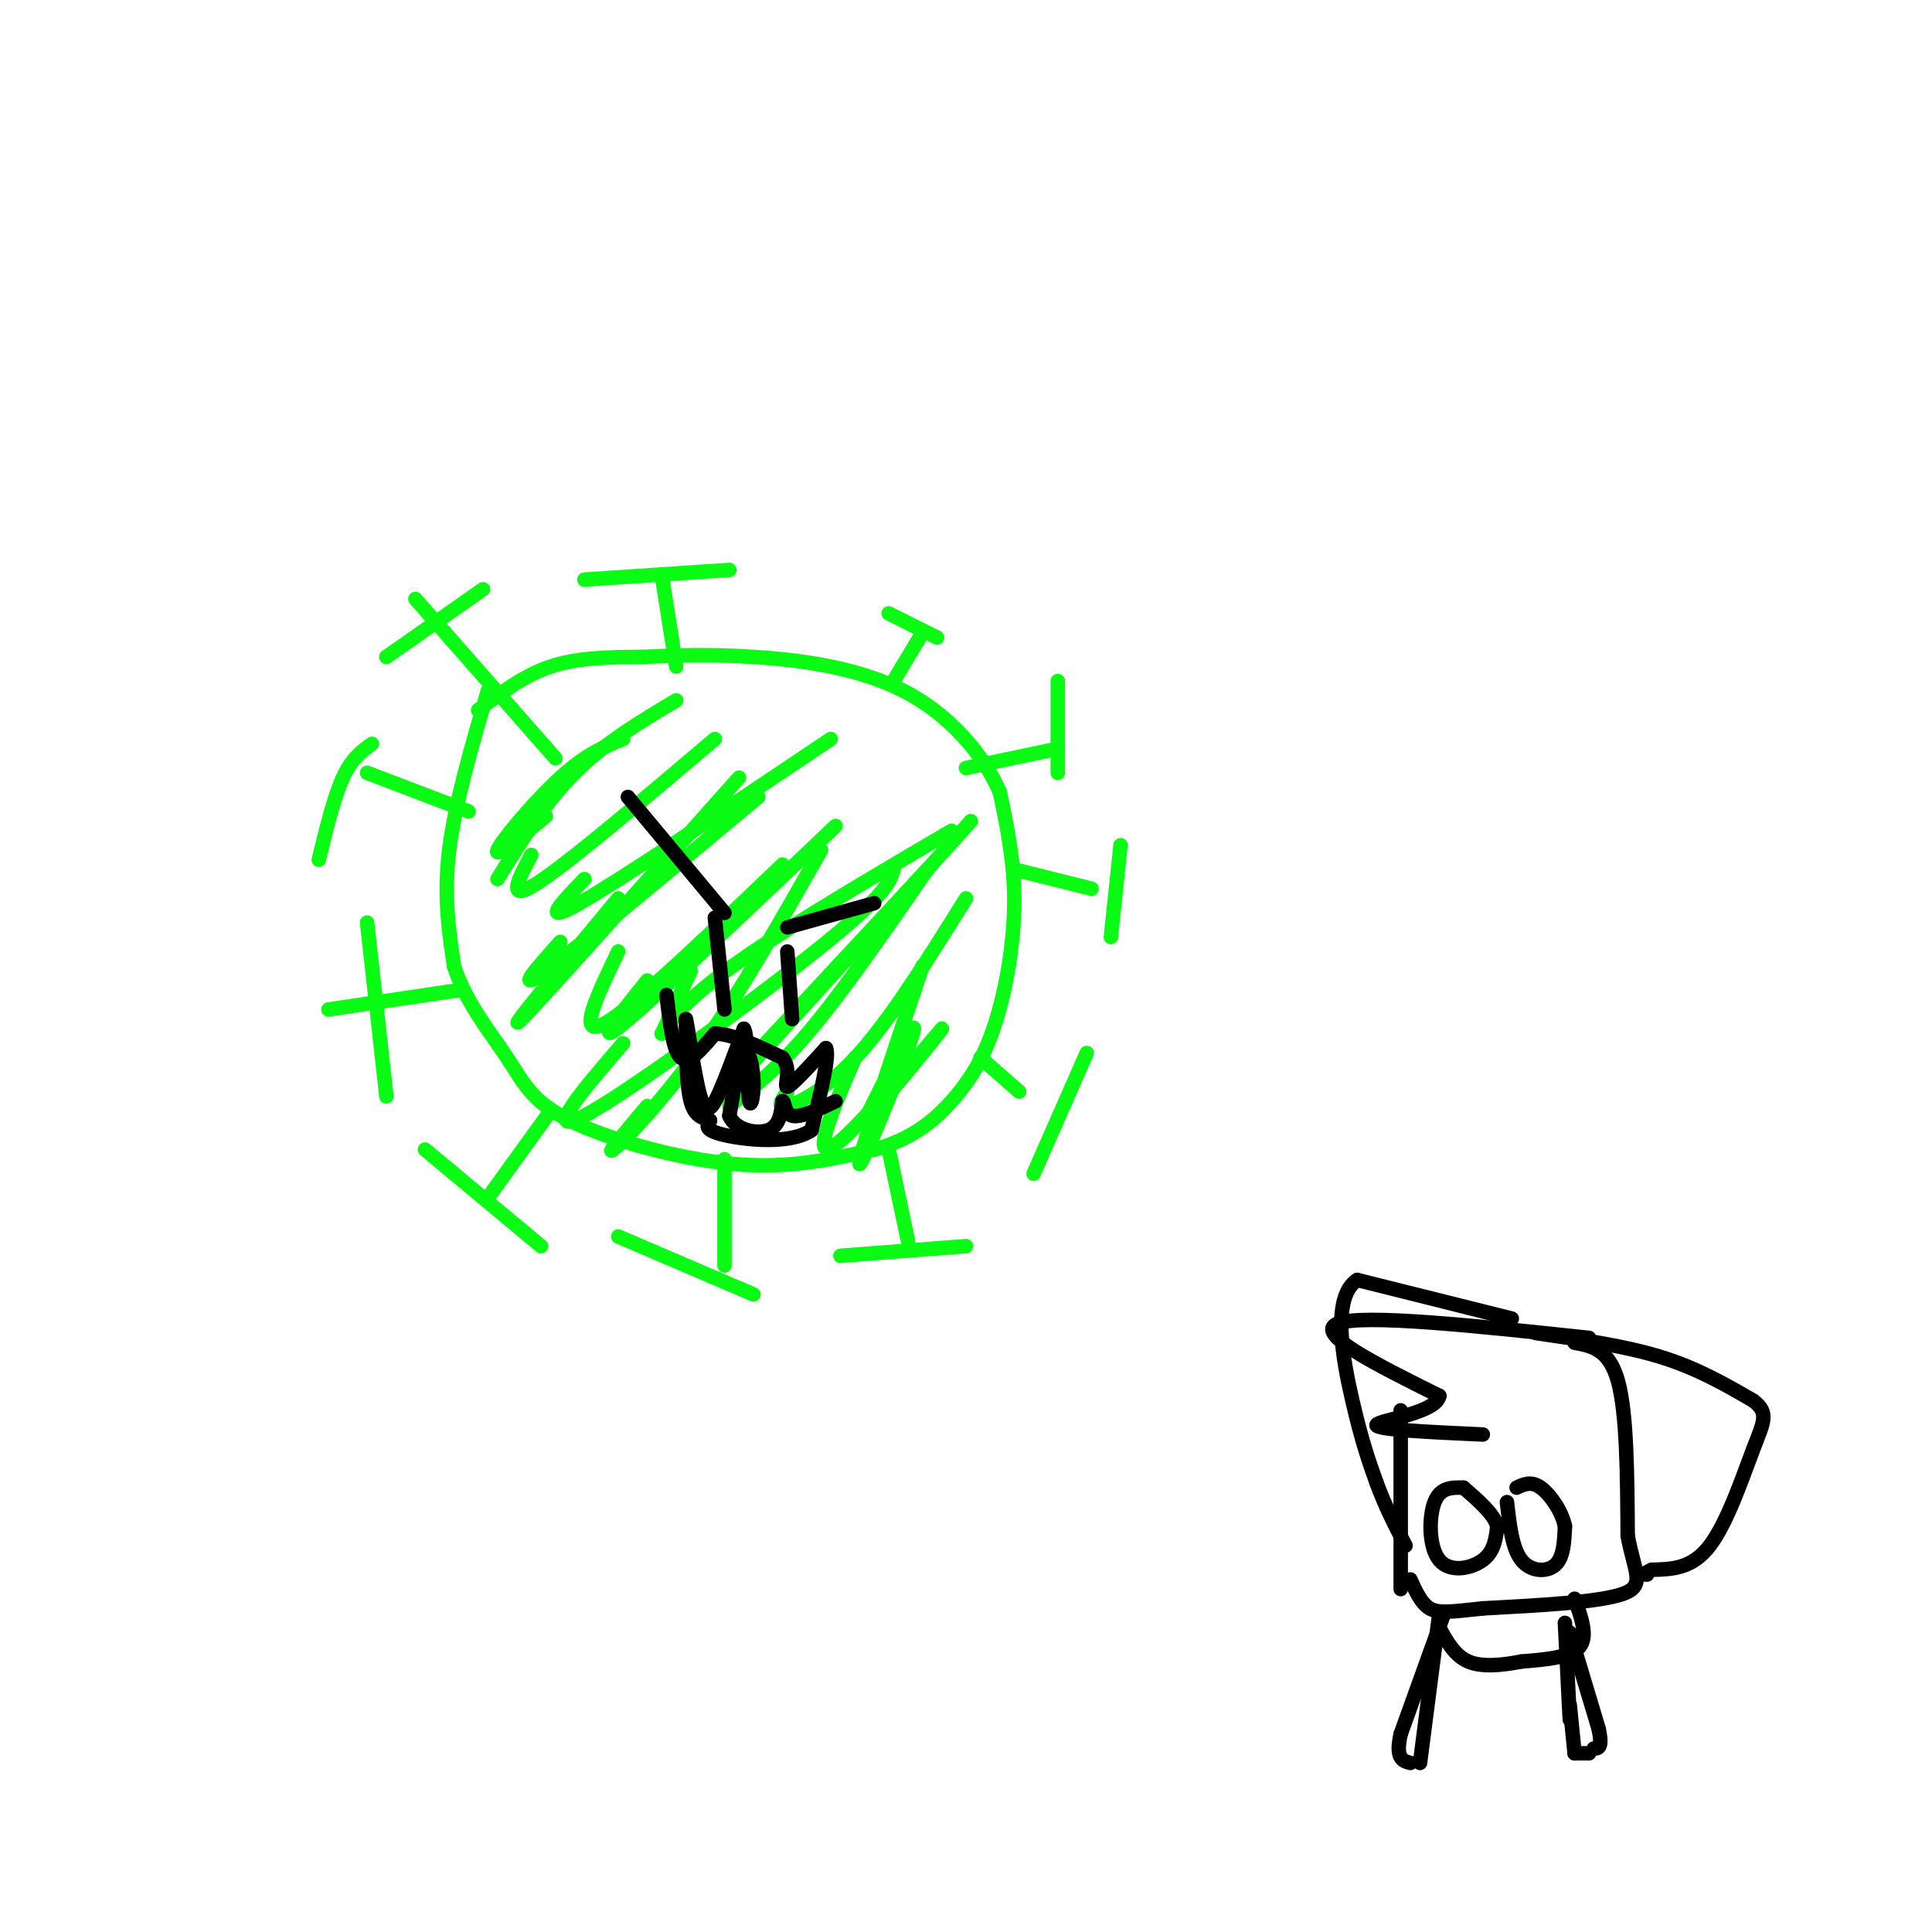 <svg viewBox='0 0 400 400' version='1.1' xmlns='http://www.w3.org/2000/svg' xmlns:xlink='http://www.w3.org/1999/xlink'><g fill='none' stroke='#0AFC15' stroke-width='3' stroke-linecap='round' stroke-linejoin='round'><path d='M101,143c-3.417,11.750 -6.833,23.500 -8,33c-1.167,9.500 -0.083,16.750 1,24'/><path d='M94,200c2.308,7.381 7.577,13.834 11,19c3.423,5.166 4.998,9.045 13,13c8.002,3.955 22.429,7.987 34,9c11.571,1.013 20.285,-0.994 29,-3'/><path d='M181,238c7.638,-2.085 12.233,-5.796 16,-10c3.767,-4.204 6.707,-8.901 9,-16c2.293,-7.099 3.941,-16.600 4,-25c0.059,-8.400 -1.470,-15.700 -3,-23'/><path d='M207,164c-3.417,-7.893 -10.458,-16.125 -20,-21c-9.542,-4.875 -21.583,-6.393 -31,-7c-9.417,-0.607 -16.208,-0.304 -23,0'/><path d='M133,136c-7.133,0.044 -13.467,0.156 -19,2c-5.533,1.844 -10.267,5.422 -15,9'/><path d='M86,124c0.000,0.000 29.000,33.000 29,33'/><path d='M80,136c0.000,0.000 20.000,-14.000 20,-14'/><path d='M137,119c0.000,0.000 3.000,19.000 3,19'/><path d='M121,120c0.000,0.000 30.000,-2.000 30,-2'/><path d='M191,131c0.000,0.000 -6.000,10.000 -6,10'/><path d='M184,127c0.000,0.000 10.000,5.000 10,5'/><path d='M200,159c0.000,0.000 19.000,-4.000 19,-4'/><path d='M219,141c0.000,0.000 0.000,19.000 0,19'/><path d='M210,180c0.000,0.000 16.000,4.000 16,4'/><path d='M232,175c0.000,0.000 -2.000,19.000 -2,19'/><path d='M203,219c0.000,0.000 8.000,7.000 8,7'/><path d='M225,218c0.000,0.000 -11.000,25.000 -11,25'/><path d='M184,238c0.000,0.000 4.000,19.000 4,19'/><path d='M174,260c0.000,0.000 26.000,-2.000 26,-2'/><path d='M150,240c0.000,0.000 0.000,22.000 0,22'/><path d='M128,256c0.000,0.000 28.000,12.000 28,12'/><path d='M114,230c0.000,0.000 -13.000,18.000 -13,18'/><path d='M88,238c0.000,0.000 24.000,20.000 24,20'/><path d='M95,205c0.000,0.000 -27.000,4.000 -27,4'/><path d='M76,191c0.000,0.000 4.000,36.000 4,36'/><path d='M97,168c0.000,0.000 -21.000,-8.000 -21,-8'/><path d='M77,154c-2.083,1.500 -4.167,3.000 -6,7c-1.833,4.000 -3.417,10.500 -5,17'/><path d='M191,200c-6.933,20.711 -13.867,41.422 -13,41c0.867,-0.422 9.533,-21.978 11,-27c1.467,-5.022 -4.267,6.489 -10,18'/><path d='M179,232c3.429,-3.155 17.000,-20.042 16,-19c-1.000,1.042 -16.571,20.012 -22,24c-5.429,3.988 -0.714,-7.006 4,-18'/><path d='M200,186c-7.622,12.222 -15.244,24.444 -22,32c-6.756,7.556 -12.644,10.444 -15,11c-2.356,0.556 -1.178,-1.222 0,-3'/><path d='M192,180c0.000,0.000 -40.000,43.000 -40,43'/><path d='M201,170c-20.167,22.417 -40.333,44.833 -48,53c-7.667,8.167 -2.833,2.083 2,-4'/><path d='M192,180c-8.583,12.417 -17.167,24.833 -24,33c-6.833,8.167 -11.917,12.083 -17,16'/><path d='M185,180c-0.711,2.533 -1.422,5.067 -15,16c-13.578,10.933 -40.022,30.267 -49,35c-8.978,4.733 -0.489,-5.133 8,-15'/><path d='M170,176c-8.400,14.778 -16.800,29.556 -25,41c-8.200,11.444 -16.200,19.556 -18,21c-1.800,1.444 2.600,-3.778 7,-9'/><path d='M197,172c-18.800,11.044 -37.600,22.089 -48,30c-10.400,7.911 -12.400,12.689 -12,12c0.400,-0.689 3.200,-6.844 6,-13'/><path d='M173,171c-18.750,17.833 -37.500,35.667 -44,41c-6.500,5.333 -0.750,-1.833 5,-9'/><path d='M162,179c-15.667,15.000 -31.333,30.000 -37,33c-5.667,3.000 -1.333,-6.000 3,-15'/><path d='M157,165c-18.583,15.500 -37.167,31.000 -44,36c-6.833,5.000 -1.917,-0.500 3,-6'/><path d='M153,161c-20.417,22.917 -40.833,45.833 -45,50c-4.167,4.167 7.917,-10.417 20,-25'/><path d='M172,153c-21.750,14.583 -43.500,29.167 -52,34c-8.500,4.833 -3.750,-0.083 1,-5'/><path d='M148,153c-15.333,13.000 -30.667,26.000 -37,30c-6.333,4.000 -3.667,-1.000 -1,-6'/><path d='M129,153c-3.822,1.556 -7.644,3.111 -13,8c-5.356,4.889 -12.244,13.111 -13,15c-0.756,1.889 4.622,-2.556 10,-7'/><path d='M140,145c-7.417,4.417 -14.833,8.833 -21,15c-6.167,6.167 -11.083,14.083 -16,22'/></g>
<g fill='none' stroke='#000000' stroke-width='3' stroke-linecap='round' stroke-linejoin='round'><path d='M329,277c-23.417,-2.500 -46.833,-5.000 -52,-3c-5.167,2.000 7.917,8.500 21,15'/><path d='M298,289c-0.600,3.578 -12.600,5.022 -13,6c-0.400,0.978 10.800,1.489 22,2'/><path d='M326,278c3.583,0.667 7.167,1.333 9,8c1.833,6.667 1.917,19.333 2,32'/><path d='M337,318c1.378,7.511 3.822,10.289 -1,12c-4.822,1.711 -16.911,2.356 -29,3'/><path d='M307,333c-6.778,0.733 -9.222,1.067 -11,0c-1.778,-1.067 -2.889,-3.533 -4,-6'/><path d='M290,292c0.000,0.000 0.000,37.000 0,37'/><path d='M312,311c0.533,4.778 1.067,9.556 3,12c1.933,2.444 5.267,2.556 7,1c1.733,-1.556 1.867,-4.778 2,-8'/><path d='M324,316c-0.578,-3.022 -3.022,-6.578 -5,-8c-1.978,-1.422 -3.489,-0.711 -5,0'/><path d='M303,308c-2.399,-0.048 -4.798,-0.095 -6,3c-1.202,3.095 -1.208,9.333 1,12c2.208,2.667 6.631,1.762 9,0c2.369,-1.762 2.685,-4.381 3,-7'/><path d='M310,316c-0.667,-2.500 -3.833,-5.250 -7,-8'/><path d='M318,276c9.250,1.333 18.500,2.667 26,5c7.500,2.333 13.250,5.667 19,9'/><path d='M363,290c3.333,2.524 2.167,4.333 0,10c-2.167,5.667 -5.333,15.190 -9,20c-3.667,4.810 -7.833,4.905 -12,5'/><path d='M342,325c-2.167,1.000 -1.583,1.000 -1,1'/><path d='M313,273c0.000,0.000 -32.000,-8.000 -32,-8'/><path d='M281,265c-5.422,3.556 -2.978,16.444 -1,25c1.978,8.556 3.489,12.778 5,17'/><path d='M285,307c1.833,5.000 3.917,9.000 6,13'/><path d='M130,165c0.000,0.000 20.000,24.000 20,24'/><path d='M148,190c0.000,0.000 2.000,19.000 2,19'/><path d='M163,192c0.000,0.000 18.000,-5.000 18,-5'/><path d='M163,197c0.000,0.000 1.000,14.000 1,14'/><path d='M138,206c0.667,5.833 1.333,11.667 3,13c1.667,1.333 4.333,-1.833 7,-5'/><path d='M148,214c3.500,0.000 8.750,2.500 14,5'/><path d='M162,219c2.044,2.467 0.156,6.133 1,6c0.844,-0.133 4.422,-4.067 8,-8'/><path d='M171,217c0.833,1.500 -1.083,9.250 -3,17'/><path d='M168,234c-4.333,3.000 -13.667,2.000 -18,1c-4.333,-1.000 -3.667,-2.000 -3,-3'/><path d='M147,232c-1.311,-0.600 -3.089,-0.600 -4,-4c-0.911,-3.400 -0.956,-10.200 -1,-17'/><path d='M142,211c0.345,0.893 1.708,11.625 3,16c1.292,4.375 2.512,2.393 4,-1c1.488,-3.393 3.244,-8.196 5,-13'/><path d='M154,213c0.917,1.204 0.710,10.715 1,14c0.290,3.285 1.078,0.346 1,-3c-0.078,-3.346 -1.022,-7.099 -2,-6c-0.978,1.099 -1.989,7.049 -3,13'/><path d='M151,231c1.178,2.956 5.622,3.844 8,3c2.378,-0.844 2.689,-3.422 3,-6'/><path d='M162,228c0.511,-0.133 0.289,2.533 2,3c1.711,0.467 5.356,-1.267 9,-3'/><path d='M326,331c1.417,3.917 2.833,7.833 1,10c-1.833,2.167 -6.917,2.583 -12,3'/><path d='M315,344c-4.044,0.778 -8.156,1.222 -11,0c-2.844,-1.222 -4.422,-4.111 -6,-7'/><path d='M298,334c0.000,0.000 -4.000,31.000 -4,31'/><path d='M324,336c0.000,0.000 1.000,20.000 1,20'/><path d='M325,338c0.000,0.000 6.000,20.000 6,20'/><path d='M331,358c0.833,4.000 -0.083,4.000 -1,4'/><path d='M299,334c0.000,0.000 -9.000,25.000 -9,25'/><path d='M290,359c-1.167,5.167 0.417,5.583 2,6'/><path d='M325,353c0.000,0.000 1.000,10.000 1,10'/><path d='M326,363c0.000,0.000 3.000,0.000 3,0'/></g>
</svg>